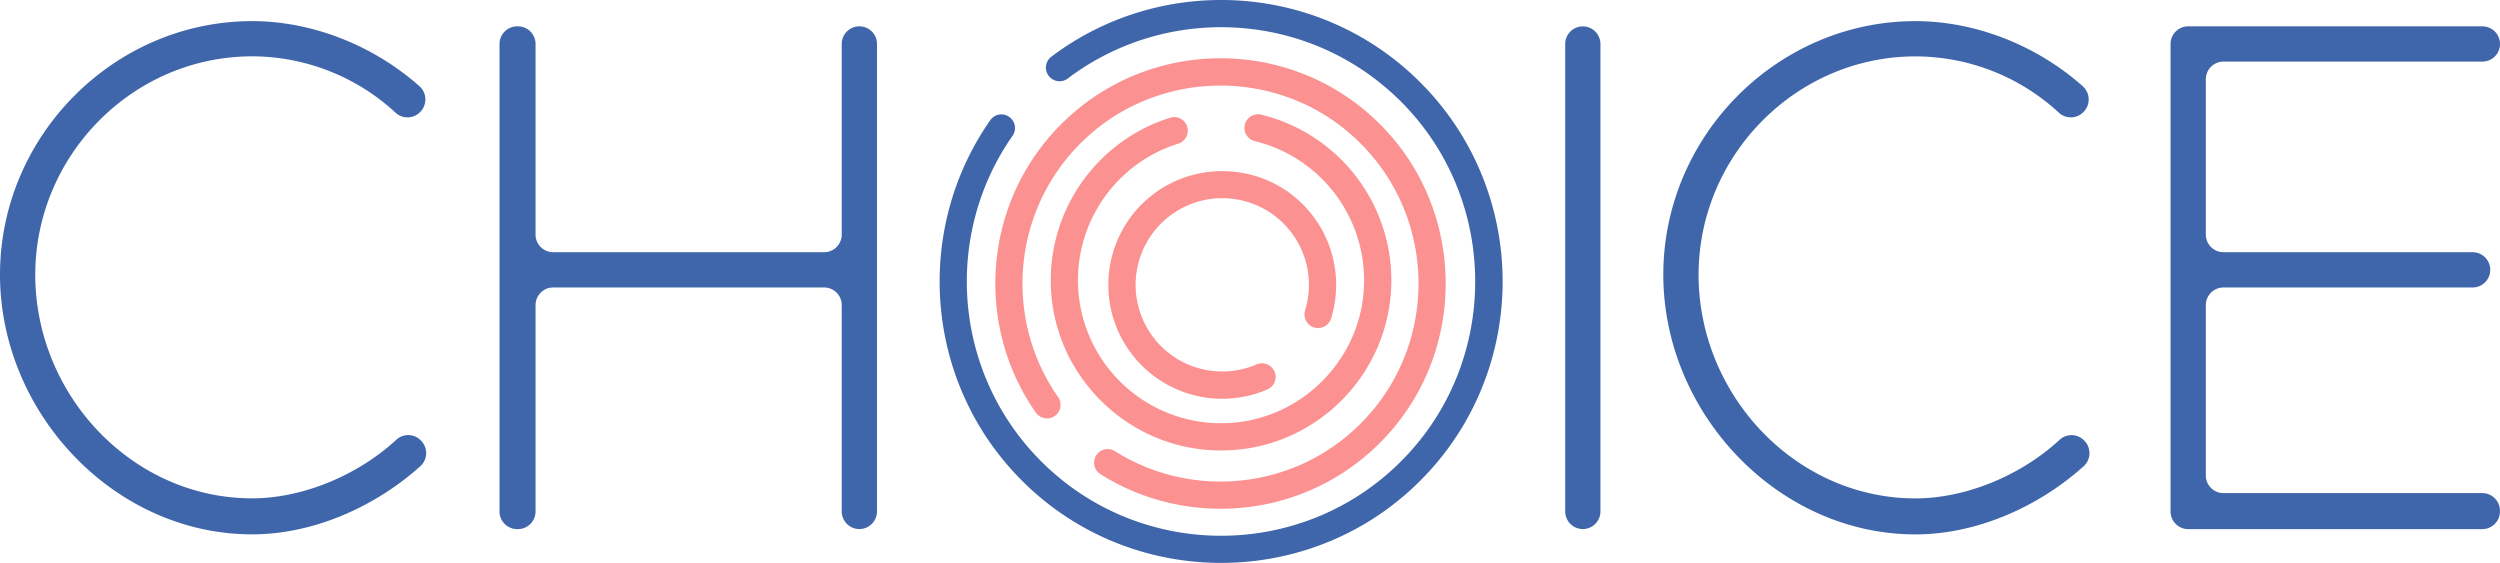 <?xml version="1.0" encoding="UTF-8"?> <svg xmlns="http://www.w3.org/2000/svg" viewBox="0 0 1893.23 426.25"> <defs> <style>.cls-1{fill:#3f66aa;}.cls-2{fill:#fb9190;}</style> </defs> <g id="Шар_2" data-name="Шар 2"> <g id="Layer_1" data-name="Layer 1"> <path class="cls-1" d="M0,208C0,102.91,86.38,16,190.94,16c45.38,0,91.7,18.25,126.63,49.23a13.41,13.41,0,0,1,.67,19.53l-.21.21a13.31,13.31,0,0,1-18.45.39A160.34,160.34,0,0,0,190.94,42.67c-90.35,0-164.23,75-164.23,165.37C26.71,299,100,377.39,190.94,377.39c38,0,79.73-17.18,109.22-44.4a13.29,13.29,0,0,1,18.42.42l.25.25a13.41,13.41,0,0,1-.62,19.49c-35.47,31.78-82.31,51.51-127.27,51.51C86.38,404.66,0,312.6,0,208Z"></path> <path class="cls-1" d="M391.65,19.94h.57a13.35,13.35,0,0,1,13.35,13.35V177.64A13.36,13.36,0,0,0,418.93,191H624.07a13.36,13.36,0,0,0,13.36-13.35V33.29a13.35,13.35,0,0,1,13.35-13.35h0a13.36,13.36,0,0,1,13.36,13.35v354a13.36,13.36,0,0,1-13.36,13.36h0a13.36,13.36,0,0,1-13.35-13.36V231.05a13.36,13.36,0,0,0-13.36-13.35H418.93a13.36,13.36,0,0,0-13.36,13.35V387.33a13.36,13.36,0,0,1-13.35,13.36h-.57a13.36,13.36,0,0,1-13.36-13.36v-354A13.36,13.36,0,0,1,391.65,19.94Z"></path> <path class="cls-1" d="M1185.32,387.33v-354a13.35,13.35,0,0,1,13.35-13.35h0A13.36,13.36,0,0,1,1212,33.29v354a13.36,13.36,0,0,1-13.36,13.36h0A13.36,13.36,0,0,1,1185.32,387.33Z"></path> <path class="cls-1" d="M1259.61,208C1259.61,102.91,1346,16,1450.55,16c45.38,0,91.7,18.25,126.63,49.23a13.41,13.41,0,0,1,.67,19.53l-.21.21a13.31,13.31,0,0,1-18.45.39,160.32,160.32,0,0,0-108.64-42.65c-90.35,0-164.23,75-164.23,165.37,0,90.92,73.31,169.35,164.23,169.35,38,0,79.73-17.18,109.22-44.4a13.29,13.29,0,0,1,18.42.42l.25.25a13.41,13.41,0,0,1-.62,19.49c-35.47,31.78-82.31,51.51-127.27,51.51C1346,404.66,1259.61,312.6,1259.61,208Z"></path> <path class="cls-1" d="M1657.11,19.94h222.76a13.36,13.36,0,0,1,13.36,13.35h0a13.36,13.36,0,0,1-13.36,13.36h-196A13.36,13.36,0,0,0,1670.46,60V177.64A13.36,13.36,0,0,0,1683.82,191h188.66a13.36,13.36,0,0,1,13.36,13.36h0a13.36,13.36,0,0,1-13.36,13.35H1683.82a13.36,13.36,0,0,0-13.36,13.35v129a13.36,13.36,0,0,0,13.36,13.36h196a13.36,13.36,0,0,1,13.36,13.35v.57a13.36,13.36,0,0,1-13.36,13.36H1657.11a13.36,13.36,0,0,1-13.36-13.36v-354A13.36,13.36,0,0,1,1657.11,19.94Z"></path> <path class="cls-1" d="M808.62,59.45C886.12.8,998.2,8.58,1066.54,82.78c67.15,72.89,67.53,186.55.85,259.86-74.4,81.8-201.58,84.05-278.88,6.75-67-67-74.24-171.45-21.73-246.53a10.28,10.28,0,0,0-1.14-13.18l0,0a10.28,10.28,0,0,0-15.68,1.28c-60.2,86-49.58,206.85,31.87,280.55,80.5,72.84,204.59,73.06,285.32.48,91.49-82.24,94.29-223.72,8.42-309.6C999.42-13.76,879.61-20.19,796.1,43a10.31,10.31,0,0,0-1,15.49h0A10.29,10.29,0,0,0,808.62,59.45Z"></path> <path class="cls-2" d="M801.24,300.6c-42.91-61.41-34.51-148,25.14-199.58,55.78-48.19,139.67-48.29,195.54-.21,66.82,57.5,69.63,158.8,8.44,220-50.41,50.41-128.1,57.39-186,20.86a10.31,10.31,0,0,0-12.79,1.4l0,0a10.35,10.35,0,0,0,1.86,16.08c68.14,42.89,160.26,33,217.3-29.77,58.79-64.65,58.76-164.83-.08-229.45-65.9-72.37-178.52-74.36-247-5.9-59.32,59.31-65.74,151.87-19.27,218.37a10.35,10.35,0,0,0,15.8,1.43h0A10.33,10.33,0,0,0,801.24,300.6Z"></path> <path class="cls-2" d="M950.36,106.91a108.48,108.48,0,0,1,82.34,113.7c-4,53.08-47.09,95.89-100.2,99.62A108.34,108.34,0,0,1,892.24,108.8,10.33,10.33,0,0,0,899.53,99h0a10.28,10.28,0,0,0-13.25-9.89A129.12,129.12,0,0,0,796.21,223.5c5.37,62.5,56.11,112.61,118.67,117.27,75.54,5.63,138.78-54.24,138.78-128.61A129.17,129.17,0,0,0,955.15,86.83a10.34,10.34,0,0,0-12.76,10h0A10.35,10.35,0,0,0,950.36,106.91Z"></path> <path class="cls-2" d="M951.36,276.06a65.62,65.62,0,1,1,37-41.15,10.46,10.46,0,0,0,2.51,10.5h0a10.28,10.28,0,0,0,17.09-4.06,86.29,86.29,0,0,0-25.23-90.26c-32.22-28.53-81.51-28.67-113.88-.31a86.25,86.25,0,0,0,90.92,144.15A10.33,10.33,0,0,0,963,278.14h0A10.48,10.48,0,0,0,951.36,276.06Z"></path> </g> </g> </svg> 